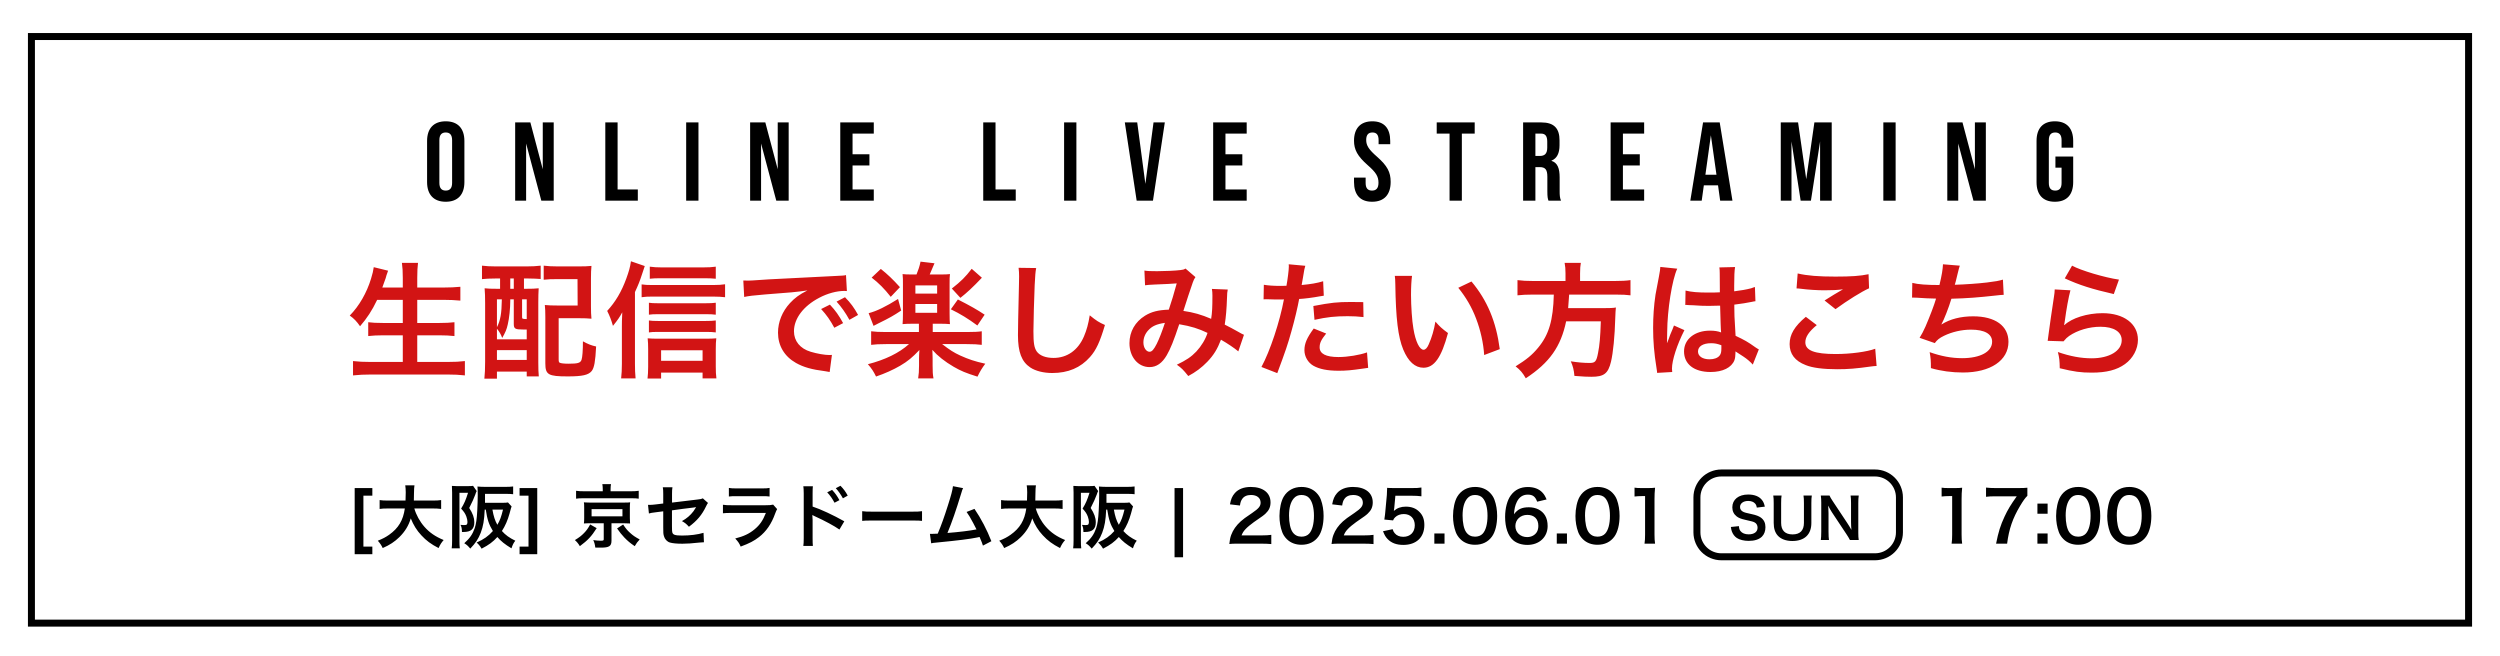 <svg width="358" height="94" viewBox="0 0 358 94" fill="none" xmlns="http://www.w3.org/2000/svg">
<rect x="4.5" y="5.231" width="349" height="84" stroke="black"/>
<path d="M63.83 28.891C62.102 28.891 61.158 27.867 61.158 26.075V20.187C61.158 18.395 62.102 17.371 63.83 17.371C65.558 17.371 66.502 18.395 66.502 20.187V26.075C66.502 27.867 65.558 28.891 63.83 28.891ZM63.83 27.291C64.39 27.291 64.742 26.987 64.742 26.187V20.075C64.742 19.275 64.39 18.971 63.83 18.971C63.27 18.971 62.918 19.275 62.918 20.075V26.187C62.918 26.987 63.27 27.291 63.83 27.291ZM73.772 28.731V17.531H75.948L77.724 24.235V17.531H79.292V28.731H77.516L75.34 20.555V28.731H73.772ZM86.68 28.731V17.531H88.44V27.131H91.336V28.731H86.68ZM98.26 28.731V17.531H100.02V28.731H98.26ZM107.418 28.731V17.531H109.594L111.37 24.235V17.531H112.938V28.731H111.162L108.986 20.555V28.731H107.418ZM120.326 28.731V17.531H125.126V19.131H122.086V22.091H124.502V23.691H122.086V27.131H125.126V28.731H120.326ZM140.799 28.731V17.531H142.559V27.131H145.455V28.731H140.799ZM152.379 28.731V17.531H154.139V28.731H152.379ZM162.769 28.731L161.073 17.531H162.849L164.017 26.331L165.185 17.531H166.801L165.105 28.731H162.769ZM173.726 28.731V17.531H178.526V19.131H175.486V22.091H177.902V23.691H175.486V27.131H178.526V28.731H173.726ZM196.487 28.891C194.759 28.891 193.895 27.867 193.895 26.075V25.435H195.559V26.203C195.559 27.003 195.911 27.291 196.471 27.291C197.031 27.291 197.399 27.003 197.399 26.171C197.399 25.243 197.015 24.667 195.863 23.659C194.391 22.363 193.895 21.435 193.895 20.155C193.895 18.395 194.807 17.371 196.519 17.371C198.231 17.371 199.079 18.395 199.079 20.187V20.651H197.415V20.075C197.415 19.275 197.095 18.971 196.535 18.971C195.975 18.971 195.639 19.275 195.639 20.043C195.639 20.859 196.039 21.435 197.191 22.443C198.663 23.739 199.143 24.651 199.143 26.043C199.143 27.867 198.215 28.891 196.487 28.891ZM207.577 28.731V19.131H205.737V17.531H211.177V19.131H209.337V28.731H207.577ZM218.109 28.731V17.531H220.717C222.541 17.531 223.325 18.379 223.325 20.107V20.795C223.325 21.947 222.957 22.683 222.173 23.003V23.035C223.053 23.307 223.341 24.139 223.341 25.403V27.371C223.341 27.915 223.357 28.315 223.533 28.731H221.741C221.645 28.443 221.581 28.267 221.581 27.355V25.307C221.581 24.267 221.277 23.931 220.477 23.931H219.869V28.731H218.109ZM219.869 22.331H220.509C221.165 22.331 221.565 22.043 221.565 21.147V20.283C221.565 19.483 221.293 19.131 220.669 19.131H219.869V22.331ZM230.642 28.731V17.531H235.442V19.131H232.402V22.091H234.818V23.691H232.402V27.131H235.442V28.731H230.642ZM246.326 28.731L246.022 26.539H243.99L243.686 28.731H242.054L243.878 17.531H246.262L248.086 28.731H246.326ZM244.214 25.019H245.798L244.998 19.371L244.214 25.019ZM255.005 28.731V17.531H257.485L258.653 25.659L259.821 17.531H262.301V28.731H260.637V20.251L259.325 28.731H257.853L256.541 20.251V28.731H255.005ZM269.694 28.731V17.531H271.454V28.731H269.694ZM278.853 28.731V17.531H281.029L282.805 24.235V17.531H284.373V28.731H282.597L280.421 20.555V28.731H278.853ZM294.257 28.891C292.529 28.891 291.633 27.867 291.633 26.075V20.187C291.633 18.395 292.529 17.371 294.257 17.371C295.985 17.371 296.881 18.395 296.881 20.187V21.147H295.217V20.075C295.217 19.275 294.865 18.971 294.305 18.971C293.745 18.971 293.393 19.275 293.393 20.075V26.203C293.393 27.003 293.745 27.291 294.305 27.291C294.865 27.291 295.217 27.003 295.217 26.203V24.011H294.337V22.411H296.881V26.075C296.881 27.867 295.985 28.891 294.257 28.891Z" fill="black"/>
<path d="M57.68 42.939H54.008C53.27 44.487 52.55 45.567 51.56 46.719C51.092 46.035 50.678 45.603 50.084 45.189C51.434 43.821 52.514 41.931 53.126 39.933C53.36 39.159 53.45 38.781 53.522 38.259L55.574 38.763C55.538 38.907 55.538 38.907 55.412 39.231C55.358 39.357 55.358 39.375 55.232 39.825C55.142 40.095 54.98 40.545 54.746 41.175H57.68V39.807C57.68 38.871 57.644 38.313 57.554 37.647H59.858C59.786 38.241 59.75 38.835 59.75 39.789V41.175H63.494C64.412 41.175 65.186 41.139 65.924 41.067V43.047C65.15 42.975 64.412 42.939 63.548 42.939H59.75V46.251H62.864C63.764 46.251 64.484 46.215 65.078 46.143V48.123C64.43 48.051 63.71 48.015 62.864 48.015H59.75V51.831H64.07C65.096 51.831 65.852 51.795 66.572 51.705V53.757C65.726 53.667 65.078 53.631 64.124 53.631H53.108C52.172 53.631 51.398 53.667 50.552 53.757V51.705C51.326 51.795 52.1 51.831 53.054 51.831H57.68V48.015H54.908C54.062 48.015 53.342 48.051 52.73 48.123V46.143C53.306 46.215 53.9 46.251 54.89 46.251H57.68V42.939ZM71.612 39.879H70.982C70.208 39.879 69.524 39.915 69.02 39.969V38.043C69.596 38.115 70.244 38.151 71 38.151H75.41C76.184 38.151 76.832 38.115 77.426 38.043V39.951C76.94 39.915 76.238 39.879 75.59 39.879H75.032V41.355H75.284C76.22 41.355 76.616 41.337 77.138 41.283C77.102 41.841 77.084 42.507 77.084 43.263V51.903C77.084 52.767 77.102 53.361 77.156 53.901H75.428V53.217H71.162V54.225H69.362C69.434 53.523 69.47 52.839 69.47 51.777V43.443C69.47 42.525 69.452 41.913 69.398 41.283C69.902 41.337 70.316 41.355 71.234 41.355H71.612V39.879ZM73.07 39.879V41.355H73.574V39.879H73.07ZM71.162 47.061V48.591H75.428V47.187C75.266 47.187 75.104 47.187 74.924 47.187C73.754 47.187 73.574 47.079 73.574 46.377V42.867H73.07V43.083C73.07 44.145 72.926 45.585 72.71 46.467C72.548 47.187 72.386 47.565 71.918 48.393C71.72 47.853 71.522 47.529 71.162 47.061ZM71.162 42.867V46.863C71.666 45.837 71.828 44.937 71.864 42.867H71.162ZM74.762 42.867V45.369C74.762 45.657 74.78 45.675 75.428 45.693V42.867H74.762ZM71.162 50.139V51.543H75.428V50.139H71.162ZM84.626 39.897V43.875C84.626 44.613 84.644 45.117 84.698 45.639C84.122 45.585 83.708 45.567 82.898 45.567H80V51.453C80 51.777 80.036 51.867 80.144 51.939C80.306 52.029 80.792 52.083 81.422 52.083C82.754 52.083 83.114 51.975 83.276 51.525C83.402 51.147 83.474 50.193 83.474 48.879C84.23 49.293 84.698 49.473 85.364 49.617C85.256 51.777 85.094 52.659 84.734 53.127C84.266 53.703 83.402 53.901 81.314 53.901C78.506 53.901 78.092 53.667 78.092 52.029V45.441C78.092 44.577 78.074 44.253 78.02 43.677C78.56 43.731 79.046 43.749 79.82 43.749H82.718L82.7 39.969H79.856C78.938 39.969 78.416 39.987 77.858 40.059V38.043C78.434 38.115 79.046 38.151 79.874 38.151H82.844C83.654 38.151 84.176 38.133 84.698 38.079C84.644 38.709 84.626 39.033 84.626 39.897ZM90.926 41.823V52.101C90.926 52.875 90.944 53.469 91.016 54.189H88.946C89.018 53.487 89.054 52.965 89.054 52.083V46.719C89.054 46.089 89.054 46.035 89.108 44.721C88.712 45.441 88.514 45.747 87.776 46.665C87.524 45.801 87.326 45.279 86.948 44.523C88.136 43.227 88.982 41.805 89.684 39.897C90.062 38.853 90.242 38.223 90.35 37.413L92.33 38.097C92.276 38.277 92.15 38.637 91.97 39.177C91.61 40.293 91.394 40.815 90.926 41.823ZM102.5 38.187V39.915C102.014 39.861 101.492 39.843 100.736 39.843H94.67C93.95 39.843 93.482 39.861 93.05 39.915V38.187C93.572 38.259 94.076 38.295 94.832 38.295H100.592C101.456 38.295 102.014 38.259 102.5 38.187ZM102.5 43.353V45.063C102.104 45.009 101.69 44.991 101.096 44.991H94.202C93.59 44.991 93.338 45.009 92.924 45.063V43.353C93.302 43.407 93.572 43.425 94.202 43.425H101.078C101.672 43.425 102.068 43.407 102.5 43.353ZM102.5 45.891V47.601C102.05 47.547 101.708 47.529 101.114 47.529H94.202C93.572 47.529 93.284 47.547 92.924 47.601V45.891C93.302 45.945 93.59 45.963 94.202 45.963H101.096C101.69 45.963 102.086 45.945 102.5 45.891ZM94.67 53.361V54.207H92.726C92.78 53.739 92.816 53.199 92.816 52.533V49.995C92.816 49.419 92.798 48.879 92.744 48.447C93.122 48.483 93.608 48.501 94.22 48.501H101.042C101.744 48.501 102.176 48.483 102.572 48.447C102.518 48.897 102.5 49.329 102.5 49.977V52.497C102.5 53.181 102.518 53.649 102.59 54.189H100.61V53.361H94.67ZM94.67 51.669H100.61V50.157H94.67V51.669ZM91.88 42.561V40.725C92.33 40.797 92.744 40.815 93.374 40.815H102.14C102.86 40.815 103.364 40.779 103.832 40.707V42.561C103.346 42.507 102.824 42.471 102.14 42.471H93.374C92.816 42.471 92.33 42.489 91.88 42.561ZM106.568 42.525L106.442 40.167C106.838 40.185 107.036 40.185 107.126 40.185C107.45 40.185 107.45 40.185 110.096 40.005C111.41 39.933 114.488 39.771 119.294 39.537C120.77 39.465 120.86 39.465 121.148 39.393L121.274 41.679C121.076 41.661 121.076 41.661 120.896 41.661C119.816 41.661 118.484 42.021 117.332 42.633C115.046 43.821 113.696 45.621 113.696 47.439C113.696 48.843 114.578 49.923 116.09 50.373C116.972 50.643 118.124 50.841 118.772 50.841C118.79 50.841 118.952 50.841 119.132 50.823L118.808 53.271C118.574 53.217 118.538 53.217 118.196 53.163C116.216 52.911 115.082 52.587 113.984 51.975C112.328 51.039 111.41 49.509 111.41 47.637C111.41 46.107 112.022 44.595 113.12 43.407C113.804 42.669 114.452 42.183 115.622 41.589C114.164 41.805 113.048 41.913 109.556 42.165C107.954 42.291 107.126 42.399 106.568 42.525ZM117.584 44.253L118.844 43.623C119.636 44.469 120.122 45.153 120.734 46.269L119.474 46.935C118.88 45.837 118.376 45.117 117.584 44.253ZM122.876 45.099L121.634 45.801C121.094 44.811 120.5 43.965 119.798 43.191L121.004 42.561C121.814 43.389 122.318 44.073 122.876 45.099ZM131.588 46.359H130.634C130.094 46.359 129.626 46.377 129.248 46.413C129.284 45.999 129.302 45.567 129.302 44.919V40.707C129.302 39.951 129.302 39.843 129.248 39.249C129.698 39.303 129.896 39.303 130.67 39.303H131.246C131.516 38.637 131.678 38.151 131.822 37.467L133.82 37.701C133.478 38.529 133.244 39.069 133.136 39.303H134.648C135.386 39.303 135.566 39.303 136.034 39.249C135.98 39.681 135.98 39.879 135.98 40.707V44.919C135.98 45.693 135.998 46.071 136.034 46.413C135.638 46.377 135.206 46.359 134.684 46.359H133.568V47.547H138.428C139.49 47.547 140.12 47.511 140.588 47.439V49.383C140.048 49.311 139.4 49.275 138.41 49.275H134.918C135.98 50.103 136.61 50.499 137.51 50.913C138.716 51.453 139.544 51.741 141.092 52.083C140.624 52.713 140.336 53.181 139.976 53.937C138.266 53.397 137.618 53.127 136.556 52.515C135.296 51.777 134.288 50.985 133.514 50.103C133.514 50.319 133.514 50.319 133.532 50.589C133.532 50.643 133.55 51.237 133.55 51.291V52.335C133.55 53.235 133.568 53.595 133.676 54.189H131.48C131.57 53.613 131.606 53.127 131.606 52.335V51.309C131.606 50.967 131.624 50.625 131.66 50.121C130.652 51.183 129.986 51.741 128.906 52.371C127.916 52.947 126.728 53.487 125.45 53.919C125.09 53.181 124.82 52.767 124.28 52.155C126.746 51.525 128.78 50.535 130.166 49.275H126.89C125.954 49.275 125.252 49.311 124.748 49.383V47.439C125.252 47.511 125.936 47.547 126.89 47.547H131.588V46.359ZM131.084 40.869V42.039H134.198V40.869H131.084ZM131.084 43.533V44.793H134.198V43.533H131.084ZM124.82 39.753L126.134 38.511C127.124 39.303 127.844 39.987 128.87 41.121L127.556 42.507C126.638 41.337 125.828 40.527 124.82 39.753ZM128.6 42.813L129.05 44.469C128.006 45.171 127.34 45.549 125.828 46.287C125.486 46.449 125.468 46.467 125.09 46.665L124.388 44.847C125.54 44.559 126.908 43.875 128.6 42.813ZM139.148 38.493L140.606 39.771C139.292 41.157 138.446 41.931 137.528 42.651L136.304 41.319C137.654 40.257 138.23 39.681 139.148 38.493ZM136.16 44.289L137.168 42.885C138.968 43.803 139.922 44.343 141.002 45.063L139.958 46.611C138.644 45.639 137.528 44.955 136.16 44.289ZM145.862 38.349L148.382 38.385C148.274 38.907 148.238 39.429 148.166 40.815C148.094 42.489 147.986 46.143 147.986 47.421C147.986 49.131 148.094 49.779 148.454 50.319C148.868 50.913 149.732 51.255 150.866 51.255C152.81 51.255 154.376 50.157 155.222 48.177C155.618 47.241 155.852 46.395 156.05 45.153C157.022 45.945 157.346 46.143 158.228 46.539C157.508 48.969 156.968 50.139 156.086 51.129C154.736 52.659 152.954 53.415 150.686 53.415C149.444 53.415 148.292 53.127 147.536 52.623C146.294 51.795 145.772 50.409 145.772 47.997C145.772 47.061 145.808 45.261 145.916 40.743C145.934 40.203 145.934 39.825 145.934 39.573C145.934 39.069 145.916 38.817 145.862 38.349ZM163.97 40.851L163.88 38.745C164.294 38.817 164.744 38.835 165.698 38.835C166.778 38.835 168.38 38.763 169.046 38.673C169.406 38.637 169.532 38.601 169.766 38.457L171.188 39.681C171.026 39.897 170.936 40.095 170.81 40.437C170.72 40.653 169.622 43.965 169.46 44.523C170.864 44.721 172.07 45.063 173.438 45.657C173.582 44.739 173.618 44.001 173.618 42.327C173.618 41.931 173.6 41.733 173.546 41.373L175.814 41.463C175.742 41.841 175.724 41.985 175.706 42.669C175.652 44.253 175.562 45.333 175.382 46.485C175.958 46.773 176.75 47.187 177.308 47.511C177.794 47.799 177.866 47.817 178.136 47.943L177.326 50.319C176.804 49.869 175.76 49.167 174.842 48.645C174.338 49.977 173.798 50.859 172.88 51.813C172.088 52.641 171.188 53.307 170.162 53.847C169.406 52.911 169.226 52.731 168.524 52.227C169.874 51.579 170.576 51.111 171.314 50.337C172.034 49.563 172.628 48.591 172.916 47.673C171.638 47.061 170.576 46.719 168.866 46.431C168.074 48.807 167.606 49.959 167.084 50.859C166.418 52.011 165.608 52.569 164.618 52.569C162.962 52.569 161.738 51.111 161.738 49.149C161.738 47.493 162.548 46.089 163.97 45.207C164.906 44.631 165.86 44.397 167.372 44.343C167.84 42.921 168.056 42.237 168.506 40.581C167.588 40.653 167.156 40.671 165.392 40.743C164.654 40.779 164.33 40.797 163.97 40.851ZM166.814 46.233C165.608 46.413 164.978 46.701 164.42 47.313C163.97 47.799 163.736 48.411 163.736 49.041C163.736 49.779 164.132 50.373 164.618 50.373C164.96 50.373 165.23 50.049 165.644 49.239C166.004 48.519 166.436 47.403 166.814 46.233ZM180.944 42.867L180.98 40.779C181.628 40.887 182.348 40.941 183.392 40.941C183.608 40.941 183.806 40.941 184.22 40.923C184.382 40.059 184.562 38.673 184.562 38.169C184.562 38.097 184.562 37.989 184.544 37.845L186.92 38.061C186.794 38.475 186.794 38.475 186.578 39.789C186.488 40.293 186.47 40.401 186.398 40.815C187.73 40.689 188.576 40.545 189.476 40.275L189.566 42.345C189.422 42.363 189.422 42.363 188.99 42.435C188.072 42.615 186.632 42.795 186.038 42.813C185.84 43.929 185.39 45.837 184.922 47.475C184.4 49.347 184.094 50.247 182.906 53.433L180.638 52.551C181.88 50.265 183.266 46.071 183.86 42.867C183.734 42.885 183.662 42.885 183.626 42.885H182.582C182.492 42.885 182.312 42.885 182.006 42.867C181.682 42.849 181.43 42.849 181.286 42.849C181.196 42.849 181.106 42.849 180.944 42.867ZM195.218 43.263L195.254 45.405C194.39 45.315 193.886 45.279 192.986 45.279C191.204 45.279 190.016 45.405 188.234 45.801L188.072 43.821C190.628 43.335 191.492 43.245 193.436 43.245C193.922 43.245 194.084 43.245 195.218 43.263ZM188.126 47.043L189.908 47.763C189.188 48.663 188.972 49.113 188.972 49.743C188.972 50.661 189.872 51.129 191.672 51.129C192.986 51.129 194.714 50.841 195.758 50.463L195.92 52.677C195.596 52.713 195.452 52.731 195.038 52.803C193.544 53.019 192.752 53.091 191.69 53.091C190.088 53.091 188.936 52.857 188.072 52.371C187.298 51.921 186.794 51.057 186.794 50.157C186.794 49.203 187.136 48.393 188.126 47.043ZM199.736 39.501H202.202C202.112 40.167 202.058 41.049 202.058 42.237C202.058 43.803 202.202 45.963 202.4 47.061C202.706 48.933 203.282 50.085 203.858 50.085C204.128 50.085 204.38 49.815 204.596 49.311C205.028 48.339 205.352 47.259 205.55 46.053C206.18 46.773 206.468 47.043 207.35 47.691C206.414 51.201 205.37 52.659 203.84 52.659C202.634 52.659 201.662 51.777 200.942 50.049C200.204 48.249 199.88 45.639 199.808 40.653C199.79 40.023 199.79 39.897 199.736 39.501ZM208.826 41.211L210.716 40.311C212.984 43.029 214.244 46.035 214.766 49.995L212.534 50.841C212.426 49.149 212.012 47.277 211.382 45.639C210.77 44.001 209.906 42.543 208.826 41.211ZM224.18 40.239V39.141C224.18 38.547 224.144 38.079 224.054 37.647H226.376C226.304 38.025 226.268 38.493 226.268 39.141V40.239H231.218C232.226 40.239 232.874 40.203 233.486 40.113V42.291C232.928 42.219 232.37 42.183 231.29 42.183H224.702C224.612 43.533 224.612 43.587 224.558 44.127H229.544C230.48 44.127 230.984 44.109 231.398 44.037C231.398 44.127 231.398 44.181 231.38 44.217C231.344 44.487 231.344 44.703 231.308 45.477C231.236 48.177 231.002 50.499 230.696 51.795C230.282 53.505 229.688 53.955 227.888 53.955C227.258 53.955 226.844 53.937 225.458 53.829C225.386 53.001 225.242 52.407 224.936 51.741C225.98 51.903 226.808 51.975 227.636 51.975C228.428 51.975 228.608 51.777 228.842 50.535C229.058 49.455 229.166 48.321 229.238 46.017H224.27C223.514 49.635 221.894 51.939 218.492 54.171C218.042 53.379 217.7 52.983 217.034 52.461C218.618 51.471 219.392 50.841 220.256 49.797C221.804 47.943 222.416 45.855 222.506 42.183H219.554C218.654 42.183 217.916 42.219 217.304 42.291V40.113C217.952 40.203 218.636 40.239 219.554 40.239H224.18ZM241.334 43.677L241.37 41.607C242.216 41.823 243.152 41.895 244.628 41.895C245.258 41.895 245.654 41.895 246.284 41.859C246.284 40.797 246.266 39.897 246.266 39.159C246.266 38.763 246.248 38.493 246.212 38.295L248.462 38.241C248.372 38.745 248.336 39.609 248.336 40.887C248.336 41.085 248.336 41.355 248.336 41.715C249.272 41.607 250.064 41.463 250.766 41.283C250.874 41.247 250.874 41.247 251.162 41.139L251.306 41.103L251.378 43.137C251.198 43.155 251.18 43.155 250.856 43.227C250.244 43.353 249.308 43.515 248.354 43.623C248.354 43.785 248.354 43.785 248.354 44.019C248.354 45.027 248.354 45.063 248.534 48.087C249.83 48.699 250.28 48.951 251.36 49.725C251.594 49.887 251.684 49.941 251.864 50.031L251 52.209C250.694 51.849 250.154 51.381 249.65 51.057C249.038 50.661 248.624 50.391 248.516 50.319C248.516 50.427 248.516 50.463 248.516 50.571C248.516 50.967 248.462 51.327 248.372 51.579C247.958 52.641 246.698 53.271 244.952 53.271C242.594 53.271 241.154 52.155 241.154 50.319C241.154 48.573 242.684 47.349 244.862 47.349C245.528 47.349 245.978 47.421 246.464 47.601C246.41 47.151 246.392 46.269 246.32 43.767C245.6 43.785 245.168 43.803 244.7 43.803C244.034 43.803 243.314 43.785 242.468 43.713C242.216 43.713 242.018 43.695 241.928 43.695C241.766 43.677 241.658 43.677 241.622 43.677C241.532 43.659 241.478 43.659 241.442 43.659C241.424 43.659 241.388 43.659 241.334 43.677ZM246.5 49.437C245.906 49.221 245.564 49.149 245.024 49.149C243.872 49.149 243.152 49.599 243.152 50.337C243.152 51.003 243.8 51.453 244.808 51.453C245.474 51.453 245.996 51.255 246.266 50.895C246.428 50.679 246.5 50.409 246.5 49.923C246.5 49.725 246.5 49.437 246.5 49.437ZM239.462 53.271L237.302 53.397C237.284 53.217 237.284 53.109 237.212 52.695C236.87 50.589 236.726 48.861 236.726 46.971C236.726 45.351 236.834 43.767 237.068 42.201C237.158 41.661 237.158 41.661 237.554 39.627C237.68 38.997 237.752 38.475 237.752 38.295C237.752 38.277 237.752 38.259 237.752 38.223L240.182 38.475C239.444 40.041 238.76 44.379 238.742 47.511C238.724 48.159 238.724 48.159 238.724 48.447C238.724 48.573 238.724 48.573 238.724 48.735C238.724 48.879 238.724 48.915 238.706 49.113H238.724C238.814 48.915 238.814 48.915 238.94 48.591C238.976 48.465 239.066 48.267 239.156 47.979C239.318 47.601 239.318 47.601 239.498 47.169C239.534 47.115 239.552 47.061 239.714 46.611L241.208 47.277C240.146 49.365 239.426 51.597 239.426 52.785C239.426 52.911 239.426 52.929 239.462 53.271ZM257.264 41.301L257.426 39.159C258.812 39.483 260.414 39.609 262.826 39.609C265.112 39.609 266.39 39.519 267.578 39.267L267.65 41.283C266.57 41.769 264.626 42.975 262.844 44.271L261.278 43.029C262.214 42.435 263.096 41.895 263.924 41.427C263.132 41.535 262.358 41.571 261.224 41.571C260.306 41.571 258.812 41.481 257.93 41.355C257.57 41.319 257.516 41.301 257.264 41.301ZM258.596 45.369L260.162 46.557C259.028 47.493 258.524 48.249 258.524 49.023C258.524 50.193 259.838 50.697 262.88 50.697C265.022 50.697 267.38 50.373 268.532 49.941L268.73 52.407C268.424 52.425 268.316 52.425 267.938 52.479C265.778 52.785 264.626 52.875 263.078 52.875C261.116 52.875 259.532 52.677 258.578 52.281C257.03 51.687 256.274 50.679 256.274 49.275C256.274 47.907 256.976 46.719 258.596 45.369ZM273.806 42.615L273.842 40.509C274.67 40.725 275.876 40.815 277.73 40.815C278.072 39.375 278.198 38.619 278.234 37.845L280.646 38.043C280.538 38.367 280.538 38.367 280.358 39.087C280.034 40.437 280.034 40.437 279.926 40.779C281.294 40.743 283.328 40.599 284.516 40.455C285.848 40.293 286.19 40.221 286.82 40.041L286.928 42.219C286.514 42.237 286.352 42.255 285.884 42.309C283.274 42.597 281.69 42.723 279.44 42.777C279.062 44.055 278.378 45.783 278.018 46.431V46.467C279.224 45.693 280.79 45.297 282.554 45.297C285.722 45.297 287.612 46.665 287.612 48.951C287.612 51.615 285.038 53.343 281.096 53.343C279.494 53.343 277.91 53.127 276.506 52.713C276.506 51.687 276.488 51.327 276.326 50.427C277.946 51.003 279.458 51.291 280.97 51.291C283.58 51.291 285.272 50.373 285.272 48.933C285.272 47.817 284.192 47.205 282.248 47.205C280.916 47.205 279.53 47.529 278.378 48.087C277.712 48.411 277.388 48.681 277.064 49.131L274.886 48.375C275.156 47.943 275.462 47.385 275.732 46.755C276.326 45.387 276.992 43.641 277.244 42.759C276.29 42.741 275.48 42.705 274.526 42.633C274.274 42.615 274.094 42.615 273.95 42.615C273.932 42.615 273.878 42.615 273.806 42.615ZM295.676 39.861L296.72 38.043C297.962 38.727 301.4 39.753 303.434 40.041L302.696 42.111C299.618 41.409 297.728 40.815 295.676 39.861ZM294.236 41.445L296.486 41.571C296.216 42.561 295.91 44.235 295.676 45.999C295.64 46.251 295.64 46.251 295.586 46.521L295.622 46.557C296.666 45.549 298.898 44.847 301.076 44.847C304.136 44.847 306.152 46.359 306.152 48.663C306.152 49.977 305.45 51.309 304.298 52.137C303.128 52.983 301.634 53.361 299.546 53.361C297.998 53.361 297.008 53.235 294.956 52.731C294.938 51.615 294.902 51.255 294.686 50.409C296.45 51.021 297.998 51.309 299.528 51.309C302.066 51.309 303.83 50.247 303.83 48.717C303.83 47.511 302.696 46.791 300.788 46.791C299.186 46.791 297.512 47.277 296.306 48.105C295.982 48.339 295.874 48.447 295.496 48.879L293.228 48.807C293.282 48.483 293.282 48.411 293.372 47.727C293.516 46.611 293.804 44.613 294.128 42.489C294.2 42.057 294.218 41.841 294.236 41.445Z" fill="#D21414"/>
<path d="M53.32 78.271V79.361H50.79V69.891H53.32V70.981H52.04V78.271H53.32ZM61.922 72.811H59.333C59.583 73.711 60.112 74.681 60.773 75.431C61.513 76.271 62.343 76.841 63.532 77.331C63.193 77.731 63.053 77.941 62.803 78.481C61.733 77.931 61.042 77.421 60.333 76.651C59.682 75.961 59.193 75.161 58.822 74.231C58.523 75.261 57.992 76.121 57.193 76.911C56.513 77.581 55.792 78.051 54.803 78.481C54.633 78.101 54.422 77.791 54.102 77.431C54.822 77.141 55.222 76.931 55.722 76.581C57.062 75.631 57.733 74.511 57.972 72.811H55.612C54.983 72.811 54.693 72.831 54.362 72.881V71.611C54.672 71.661 55.032 71.681 55.623 71.681H58.072C58.093 71.181 58.102 71.021 58.102 70.501C58.102 70.081 58.072 69.781 58.032 69.501H59.352C59.303 69.851 59.292 70.001 59.282 70.671C59.282 71.081 59.273 71.311 59.263 71.681H61.913C62.483 71.681 62.833 71.661 63.172 71.611V72.881C62.773 72.831 62.472 72.811 61.922 72.811ZM72.743 71.951L73.263 72.521C73.183 72.721 73.183 72.741 72.963 73.551C72.703 74.491 72.343 75.321 71.873 76.041C72.403 76.631 72.922 77.001 73.793 77.431C73.543 77.751 73.412 78.001 73.243 78.521C72.282 77.941 71.752 77.511 71.222 76.901C70.573 77.611 70.022 78.021 68.963 78.571C68.752 78.201 68.522 77.921 68.252 77.691C69.282 77.231 69.942 76.771 70.582 76.041C70.013 75.111 69.782 74.421 69.562 72.971H69.412C69.343 74.521 69.192 75.361 68.843 76.291C68.502 77.171 68.112 77.751 67.343 78.561C66.993 78.151 66.853 78.021 66.483 77.791C67.282 77.081 67.672 76.511 67.983 75.621C68.172 75.051 68.282 74.341 68.343 73.121C68.382 72.371 68.412 71.491 68.412 70.891C68.412 70.361 68.403 69.981 68.373 69.671C68.722 69.701 69.112 69.721 69.552 69.721H72.362C72.843 69.721 73.172 69.701 73.483 69.661V70.771C73.142 70.731 72.882 70.721 72.392 70.721H69.453V71.531C69.453 71.671 69.453 71.751 69.453 72.001H71.933C72.332 72.001 72.562 71.991 72.743 71.951ZM72.032 72.971H70.513C70.683 73.941 70.882 74.561 71.222 75.151C71.603 74.491 71.772 74.031 72.032 72.971ZM64.743 77.371V70.541C64.743 70.181 64.733 69.851 64.713 69.581C64.903 69.601 65.082 69.611 65.362 69.611H67.073C67.403 69.611 67.562 69.601 67.743 69.571L68.263 70.321C68.213 70.411 68.213 70.411 68.162 70.531C68.162 70.531 68.153 70.571 68.132 70.611C68.123 70.631 68.103 70.711 68.062 70.821C67.853 71.391 67.632 71.871 67.192 72.741C67.703 73.531 67.922 74.141 67.922 74.781C67.922 75.761 67.453 76.181 66.353 76.181C66.312 76.181 66.243 76.181 66.153 76.181C66.142 75.671 66.093 75.441 65.942 75.161C66.293 75.191 66.353 75.191 66.433 75.191C66.623 75.191 66.752 75.171 66.802 75.141C66.892 75.081 66.942 74.941 66.942 74.761C66.942 74.531 66.882 74.251 66.782 73.971C66.623 73.551 66.463 73.301 66.032 72.831C66.483 72.101 66.692 71.611 67.022 70.571H65.793V77.491C65.793 77.891 65.802 78.191 65.843 78.521H64.683C64.722 78.241 64.743 77.881 64.743 77.371ZM74.403 78.271H75.683V70.981H74.403V69.891H76.933V79.361H74.403V78.271ZM86.315 70.351V70.061C86.315 69.791 86.295 69.561 86.255 69.331H87.495C87.455 69.531 87.435 69.751 87.435 70.051V70.351H90.295C90.815 70.351 91.155 70.331 91.465 70.281V71.411C91.185 71.361 90.915 71.351 90.365 71.351H83.575C83.035 71.351 82.785 71.361 82.495 71.411V70.281C82.785 70.331 83.155 70.351 83.695 70.351H86.315ZM86.455 74.931H84.515C84.075 74.931 83.885 74.941 83.615 74.961C83.645 74.711 83.655 74.521 83.655 74.171V72.741C83.655 72.401 83.645 72.221 83.645 72.201C83.645 72.191 83.635 72.141 83.625 72.061C83.625 72.031 83.625 71.991 83.615 71.931C83.695 71.941 83.695 71.941 83.855 71.951C83.945 71.961 84.265 71.971 84.515 71.971H89.325C90.015 71.961 90.015 71.961 90.235 71.931C90.205 72.171 90.195 72.381 90.195 72.741V74.171C90.195 74.521 90.205 74.691 90.225 74.961C89.995 74.941 89.705 74.931 89.315 74.931H87.565V77.431C87.565 78.201 87.235 78.421 86.055 78.421C85.895 78.421 85.795 78.421 85.245 78.411C85.195 77.971 85.125 77.711 84.955 77.341C85.375 77.401 85.695 77.431 86.045 77.431C86.385 77.431 86.455 77.391 86.455 77.221V74.931ZM84.715 72.911V73.941H89.135V72.911H84.715ZM84.515 75.101L85.445 75.631C84.685 76.831 84.185 77.351 83.035 78.211C82.805 77.831 82.645 77.631 82.325 77.341C82.975 76.941 83.255 76.721 83.635 76.331C84.005 75.951 84.195 75.681 84.515 75.101ZM88.365 75.671L89.235 75.111C89.615 75.691 89.825 75.941 90.225 76.301C90.635 76.681 90.945 76.891 91.605 77.251C91.295 77.571 91.115 77.821 90.895 78.211C90.205 77.741 89.915 77.491 89.405 76.971C88.995 76.531 88.785 76.271 88.365 75.671ZM100.645 71.361L101.385 72.021C101.265 72.191 101.245 72.221 101.105 72.511C100.525 73.731 99.815 74.571 98.655 75.431C98.265 75.001 98.115 74.891 97.655 74.621C98.345 74.241 98.865 73.791 99.305 73.211C99.445 73.011 99.505 72.921 99.685 72.621C99.525 72.651 99.455 72.661 99.305 72.681C98.295 72.801 97.265 72.931 96.225 73.081V75.331C96.235 76.021 96.235 76.021 96.265 76.191C96.335 76.581 96.655 76.691 97.675 76.691C98.825 76.691 99.915 76.551 100.745 76.301L100.805 77.651C100.535 77.661 100.455 77.661 100.195 77.691C99.115 77.811 98.375 77.861 97.715 77.861C96.905 77.861 96.315 77.801 95.935 77.691C95.525 77.571 95.185 77.201 95.075 76.771C94.985 76.461 94.975 76.311 94.975 75.511V73.221L94.035 73.341C93.255 73.441 93.255 73.441 92.925 73.531L92.795 72.291C92.905 72.301 92.985 72.301 93.035 72.301C93.215 72.301 93.645 72.271 93.915 72.231L94.975 72.101V70.731C94.975 70.231 94.965 70.121 94.915 69.781H96.295C96.245 70.071 96.235 70.281 96.235 70.711V71.971L99.875 71.531C100.405 71.471 100.415 71.461 100.645 71.361ZM104.375 71.101V69.871C104.705 69.931 104.915 69.941 105.545 69.941H109.035C109.665 69.941 109.875 69.931 110.205 69.871V71.101C109.895 71.061 109.705 71.051 109.055 71.051H105.525C104.875 71.051 104.685 71.061 104.375 71.101ZM110.715 72.261L111.285 72.901C111.185 73.081 111.125 73.221 111.005 73.531C110.485 75.001 109.725 76.111 108.685 76.911C107.975 77.461 107.325 77.801 106.065 78.271C105.845 77.771 105.725 77.601 105.285 77.111C106.505 76.801 107.295 76.431 108.065 75.791C108.805 75.171 109.235 74.561 109.675 73.451H104.805C104.135 73.451 103.885 73.461 103.525 73.501V72.281C103.905 72.341 104.125 72.351 104.825 72.351H109.585C110.205 72.351 110.405 72.331 110.715 72.261ZM116.405 78.181H115.035C115.075 77.901 115.095 77.631 115.095 77.061V70.651C115.085 70.071 115.075 69.871 115.035 69.631H116.405C116.375 69.901 116.365 70.091 116.365 70.681V72.541C117.525 72.921 119.325 73.761 120.905 74.651L120.205 75.831C119.505 75.331 118.085 74.561 116.665 73.921C116.435 73.811 116.405 73.801 116.325 73.751C116.355 74.031 116.365 74.201 116.365 74.431V77.071C116.365 77.611 116.375 77.891 116.405 78.181ZM118.455 70.501L119.155 70.151C119.595 70.621 119.865 71.001 120.205 71.621L119.505 71.991C119.175 71.381 118.895 70.981 118.455 70.501ZM121.395 70.971L120.705 71.361C120.405 70.811 120.075 70.341 119.685 69.911L120.355 69.561C120.805 70.021 121.085 70.401 121.395 70.971ZM123.465 74.591V73.201C123.905 73.261 124.095 73.271 125.085 73.271H130.415C131.405 73.271 131.595 73.261 132.035 73.201V74.591C131.635 74.541 131.525 74.541 130.405 74.541H125.095C123.975 74.541 123.865 74.541 123.465 74.591ZM136.465 69.621L137.915 69.901C137.805 70.121 137.795 70.141 137.655 70.621C136.895 73.121 136.315 74.781 135.675 76.321C137.245 76.201 138.975 75.991 139.835 75.811C139.725 75.571 139.605 75.351 139.365 74.901C138.925 74.071 138.745 73.781 138.415 73.311L139.545 72.871C140.475 74.231 141.355 75.911 141.965 77.501L140.755 78.131C140.625 77.721 140.625 77.721 140.275 76.891C140.145 76.921 140.145 76.921 139.915 76.971C138.905 77.181 137.245 77.391 134.255 77.681C133.695 77.731 133.545 77.751 133.345 77.801L133.165 76.451C133.305 76.451 133.305 76.451 133.425 76.451C133.625 76.451 133.865 76.441 134.285 76.421C134.815 75.161 135.215 74.031 135.735 72.391C136.205 70.921 136.395 70.211 136.465 69.621ZM150.915 72.811H148.325C148.575 73.711 149.105 74.681 149.765 75.431C150.505 76.271 151.335 76.841 152.525 77.331C152.185 77.731 152.045 77.941 151.795 78.481C150.725 77.931 150.035 77.421 149.325 76.651C148.675 75.961 148.185 75.161 147.815 74.231C147.515 75.261 146.985 76.121 146.185 76.911C145.505 77.581 144.785 78.051 143.795 78.481C143.625 78.101 143.415 77.791 143.095 77.431C143.815 77.141 144.215 76.931 144.715 76.581C146.055 75.631 146.725 74.511 146.965 72.811H144.605C143.975 72.811 143.685 72.831 143.355 72.881V71.611C143.665 71.661 144.025 71.681 144.615 71.681H147.065C147.085 71.181 147.095 71.021 147.095 70.501C147.095 70.081 147.065 69.781 147.025 69.501H148.345C148.295 69.851 148.285 70.001 148.275 70.671C148.275 71.081 148.265 71.311 148.255 71.681H150.905C151.475 71.681 151.825 71.661 152.165 71.611V72.881C151.765 72.831 151.465 72.811 150.915 72.811ZM161.735 71.951L162.255 72.521C162.175 72.721 162.175 72.741 161.955 73.551C161.695 74.491 161.335 75.321 160.865 76.041C161.395 76.631 161.915 77.001 162.785 77.431C162.535 77.751 162.405 78.001 162.235 78.521C161.275 77.941 160.745 77.511 160.215 76.901C159.565 77.611 159.015 78.021 157.955 78.571C157.745 78.201 157.515 77.921 157.245 77.691C158.275 77.231 158.935 76.771 159.575 76.041C159.005 75.111 158.775 74.421 158.555 72.971H158.405C158.335 74.521 158.185 75.361 157.835 76.291C157.495 77.171 157.105 77.751 156.335 78.561C155.985 78.151 155.845 78.021 155.475 77.791C156.275 77.081 156.665 76.511 156.975 75.621C157.165 75.051 157.275 74.341 157.335 73.121C157.375 72.371 157.405 71.491 157.405 70.891C157.405 70.361 157.395 69.981 157.365 69.671C157.715 69.701 158.105 69.721 158.545 69.721H161.355C161.835 69.721 162.165 69.701 162.475 69.661V70.771C162.135 70.731 161.875 70.721 161.385 70.721H158.445V71.531C158.445 71.671 158.445 71.751 158.445 72.001H160.925C161.325 72.001 161.555 71.991 161.735 71.951ZM161.025 72.971H159.505C159.675 73.941 159.875 74.561 160.215 75.151C160.595 74.491 160.765 74.031 161.025 72.971ZM153.735 77.371V70.541C153.735 70.181 153.725 69.851 153.705 69.581C153.895 69.601 154.075 69.611 154.355 69.611H156.065C156.395 69.611 156.555 69.601 156.735 69.571L157.255 70.321C157.205 70.411 157.205 70.411 157.155 70.531C157.155 70.531 157.145 70.571 157.125 70.611C157.115 70.631 157.095 70.711 157.055 70.821C156.845 71.391 156.625 71.871 156.185 72.741C156.695 73.531 156.915 74.141 156.915 74.781C156.915 75.761 156.445 76.181 155.345 76.181C155.305 76.181 155.235 76.181 155.145 76.181C155.135 75.671 155.085 75.441 154.935 75.161C155.285 75.191 155.345 75.191 155.425 75.191C155.615 75.191 155.745 75.171 155.795 75.141C155.885 75.081 155.935 74.941 155.935 74.761C155.935 74.531 155.875 74.251 155.775 73.971C155.615 73.551 155.455 73.301 155.025 72.831C155.475 72.101 155.685 71.611 156.015 70.571H154.785V77.491C154.785 77.891 154.795 78.191 154.835 78.521H153.675C153.715 78.241 153.735 77.881 153.735 77.371ZM168.195 69.891H169.415V79.801H168.195V69.891Z" fill="black"/>
<path d="M180.54 77.851H177.33C176.55 77.851 176.39 77.861 176.04 77.901C176.1 77.331 176.17 76.981 176.3 76.621C176.57 75.891 177.02 75.251 177.67 74.661C178.02 74.351 178.32 74.121 179.32 73.451C180.24 72.821 180.52 72.491 180.52 71.981C180.52 71.301 179.99 70.881 179.14 70.881C178.56 70.881 178.12 71.081 177.87 71.471C177.7 71.711 177.63 71.931 177.56 72.391L176.13 72.221C176.27 71.461 176.45 71.051 176.82 70.621C177.32 70.041 178.11 69.731 179.11 69.731C180.86 69.731 181.94 70.571 181.94 71.941C181.94 72.601 181.72 73.081 181.23 73.541C180.95 73.801 180.85 73.881 179.55 74.771C179.11 75.081 178.61 75.501 178.36 75.771C178.06 76.091 177.94 76.291 177.79 76.671H180.59C181.22 76.671 181.72 76.641 182.05 76.591V77.911C181.58 77.871 181.18 77.851 180.54 77.851ZM186.369 78.011C185.519 78.011 184.799 77.731 184.269 77.201C183.969 76.901 183.739 76.551 183.609 76.191C183.349 75.481 183.219 74.701 183.219 73.891C183.219 72.831 183.459 71.731 183.829 71.121C184.369 70.221 185.269 69.731 186.379 69.731C187.229 69.731 187.959 70.011 188.489 70.541C188.789 70.841 189.019 71.191 189.149 71.551C189.409 72.251 189.539 73.051 189.539 73.871C189.539 75.101 189.269 76.181 188.799 76.831C188.239 77.611 187.409 78.011 186.369 78.011ZM186.379 76.851C186.819 76.851 187.209 76.701 187.459 76.431C187.909 75.961 188.159 75.031 188.159 73.861C188.159 72.701 187.909 71.791 187.459 71.301C187.219 71.031 186.819 70.881 186.369 70.881C185.889 70.881 185.539 71.041 185.249 71.391C184.809 71.911 184.589 72.731 184.589 73.821C184.589 74.871 184.779 75.741 185.099 76.201C185.409 76.641 185.829 76.851 186.379 76.851ZM195.178 77.851H191.968C191.188 77.851 191.028 77.861 190.678 77.901C190.738 77.331 190.808 76.981 190.938 76.621C191.208 75.891 191.658 75.251 192.308 74.661C192.658 74.351 192.958 74.121 193.958 73.451C194.878 72.821 195.158 72.491 195.158 71.981C195.158 71.301 194.628 70.881 193.778 70.881C193.198 70.881 192.758 71.081 192.508 71.471C192.338 71.711 192.268 71.931 192.198 72.391L190.768 72.221C190.908 71.461 191.088 71.051 191.458 70.621C191.958 70.041 192.748 69.731 193.748 69.731C195.498 69.731 196.578 70.571 196.578 71.941C196.578 72.601 196.358 73.081 195.868 73.541C195.588 73.801 195.488 73.881 194.188 74.771C193.748 75.081 193.248 75.501 192.998 75.771C192.698 76.091 192.578 76.291 192.428 76.671H195.228C195.858 76.671 196.358 76.641 196.688 76.591V77.911C196.218 77.871 195.818 77.851 195.178 77.851ZM198.047 76.071L199.427 75.781C199.517 76.071 199.587 76.201 199.727 76.361C200.007 76.701 200.427 76.871 200.957 76.871C201.947 76.871 202.597 76.211 202.597 75.221C202.597 74.241 201.977 73.611 201.027 73.611C200.537 73.611 200.097 73.771 199.787 74.071C199.647 74.211 199.577 74.301 199.487 74.521L198.237 74.401C198.337 73.691 198.347 73.641 198.367 73.361L198.597 70.881C198.607 70.701 198.627 70.361 198.637 69.861C198.937 69.881 199.167 69.891 199.697 69.891H202.157C202.847 69.891 203.097 69.881 203.547 69.811V71.071C203.107 71.011 202.717 70.991 202.167 70.991H199.817L199.657 72.741C199.647 72.821 199.627 72.961 199.597 73.161C200.087 72.741 200.617 72.551 201.307 72.551C202.117 72.551 202.767 72.791 203.257 73.301C203.747 73.781 203.967 74.381 203.967 75.181C203.967 76.941 202.817 78.031 200.957 78.031C199.967 78.031 199.227 77.751 198.677 77.161C198.407 76.871 198.267 76.631 198.047 76.071ZM206.857 77.851H205.397V76.391H206.857V77.851ZM211.222 78.011C210.372 78.011 209.652 77.731 209.122 77.201C208.822 76.901 208.592 76.551 208.462 76.191C208.202 75.481 208.072 74.701 208.072 73.891C208.072 72.831 208.312 71.731 208.682 71.121C209.222 70.221 210.122 69.731 211.232 69.731C212.082 69.731 212.812 70.011 213.342 70.541C213.642 70.841 213.872 71.191 214.002 71.551C214.262 72.251 214.392 73.051 214.392 73.871C214.392 75.101 214.122 76.181 213.652 76.831C213.092 77.611 212.262 78.011 211.222 78.011ZM211.232 76.851C211.672 76.851 212.062 76.701 212.312 76.431C212.762 75.961 213.012 75.031 213.012 73.861C213.012 72.701 212.762 71.791 212.312 71.301C212.072 71.031 211.672 70.881 211.222 70.881C210.742 70.881 210.392 71.041 210.102 71.391C209.662 71.911 209.442 72.731 209.442 73.821C209.442 74.871 209.632 75.741 209.952 76.201C210.262 76.641 210.682 76.851 211.232 76.851ZM221.471 71.521L220.121 71.841C219.861 71.111 219.491 70.831 218.781 70.831C218.071 70.831 217.551 71.181 217.211 71.871C216.961 72.391 216.851 72.871 216.801 73.641C217.341 72.911 217.931 72.641 218.941 72.641C219.961 72.641 220.821 73.081 221.261 73.831C221.501 74.221 221.621 74.741 221.621 75.331C221.621 76.911 220.421 78.031 218.721 78.031C217.921 78.031 217.181 77.791 216.691 77.371C215.951 76.731 215.531 75.531 215.531 74.021C215.531 72.791 215.841 71.611 216.351 70.931C216.941 70.131 217.741 69.741 218.791 69.741C219.651 69.741 220.361 70.001 220.841 70.501C221.101 70.771 221.251 71.001 221.471 71.521ZM218.711 73.731C217.731 73.731 217.001 74.411 217.001 75.331C217.001 76.241 217.711 76.911 218.691 76.911C219.271 76.911 219.781 76.651 220.061 76.211C220.211 75.981 220.291 75.651 220.291 75.301C220.291 74.311 219.701 73.731 218.711 73.731ZM224.39 77.851H222.93V76.391H224.39V77.851ZM228.755 78.011C227.905 78.011 227.185 77.731 226.655 77.201C226.355 76.901 226.125 76.551 225.995 76.191C225.735 75.481 225.605 74.701 225.605 73.891C225.605 72.831 225.845 71.731 226.215 71.121C226.755 70.221 227.655 69.731 228.765 69.731C229.615 69.731 230.345 70.011 230.875 70.541C231.175 70.841 231.405 71.191 231.535 71.551C231.795 72.251 231.925 73.051 231.925 73.871C231.925 75.101 231.655 76.181 231.185 76.831C230.625 77.611 229.795 78.011 228.755 78.011ZM228.765 76.851C229.205 76.851 229.595 76.701 229.845 76.431C230.295 75.961 230.545 75.031 230.545 73.861C230.545 72.701 230.295 71.791 229.845 71.301C229.605 71.031 229.205 70.881 228.755 70.881C228.275 70.881 227.925 71.041 227.635 71.391C227.195 71.911 226.975 72.731 226.975 73.821C226.975 74.871 227.165 75.741 227.485 76.201C227.795 76.641 228.215 76.851 228.765 76.851ZM237.005 77.851H235.495C235.555 77.461 235.575 77.071 235.575 76.551V71.041H235.095C234.725 71.041 234.435 71.061 234.065 71.101V69.831C234.375 69.881 234.595 69.891 235.065 69.891H235.985C236.495 69.891 236.645 69.881 237.005 69.841C236.945 70.431 236.925 70.891 236.925 71.491V76.551C236.925 77.081 236.945 77.441 237.005 77.851Z" fill="black"/>
<path d="M246.5 67.731H268.5C270.433 67.731 272 69.298 272 71.231V76.231C272 78.164 270.433 79.731 268.5 79.731H246.5C244.567 79.731 243 78.164 243 76.231V71.231C243 69.298 244.567 67.731 246.5 67.731Z" stroke="black"/>
<path d="M247.86 75.463L249.012 75.343C249.044 75.703 249.092 75.863 249.236 76.047C249.468 76.351 249.884 76.519 250.404 76.519C251.204 76.519 251.684 76.159 251.684 75.559C251.684 75.231 251.532 74.959 251.284 74.823C251.044 74.695 250.996 74.687 249.892 74.431C249.292 74.295 248.972 74.167 248.684 73.943C248.276 73.623 248.068 73.183 248.068 72.647C248.068 71.535 248.964 70.815 250.34 70.815C251.252 70.815 251.94 71.095 252.332 71.623C252.532 71.887 252.628 72.127 252.724 72.551L251.58 72.687C251.532 72.415 251.476 72.279 251.34 72.119C251.132 71.871 250.78 71.735 250.34 71.735C249.644 71.735 249.172 72.087 249.172 72.607C249.172 72.943 249.348 73.175 249.716 73.335C249.892 73.407 249.956 73.423 250.844 73.623C251.476 73.759 251.86 73.911 252.148 74.111C252.604 74.447 252.812 74.887 252.812 75.487C252.812 76.055 252.636 76.519 252.308 76.847C251.884 77.255 251.252 77.455 250.396 77.455C249.74 77.455 249.1 77.295 248.716 77.039C248.396 76.823 248.164 76.519 248.012 76.127C247.94 75.943 247.908 75.791 247.86 75.463ZM258.259 70.959H259.451C259.403 71.255 259.387 71.543 259.387 72.047V74.887C259.387 76.543 258.403 77.471 256.659 77.471C255.771 77.471 255.035 77.199 254.595 76.719C254.187 76.279 253.995 75.679 253.995 74.879V72.055C253.995 71.559 253.979 71.247 253.931 70.959H255.123C255.075 71.231 255.059 71.535 255.059 72.055V74.879C255.059 75.959 255.619 76.527 256.699 76.527C257.771 76.527 258.323 75.959 258.323 74.871V72.055C258.323 71.543 258.307 71.255 258.259 70.959ZM266.172 77.327H264.908C264.772 77.055 264.628 76.823 264.396 76.471L262.332 73.359C262.18 73.119 261.98 72.775 261.788 72.399C261.796 72.511 261.796 72.511 261.82 72.807C261.828 72.959 261.844 73.319 261.844 73.503V76.127C261.844 76.663 261.868 77.039 261.908 77.327H260.74C260.78 77.063 260.804 76.663 260.804 76.119V71.991C260.804 71.575 260.788 71.287 260.74 70.959H261.988C262.06 71.159 262.204 71.399 262.476 71.807L264.5 74.855C264.692 75.143 264.948 75.559 265.124 75.879C265.092 75.567 265.068 75.087 265.068 74.751V72.063C265.068 71.591 265.052 71.263 265.004 70.959H266.172C266.124 71.279 266.108 71.575 266.108 72.063V76.295C266.108 76.743 266.124 77.047 266.172 77.327Z" fill="black"/>
<path d="M280.98 77.851H279.47C279.53 77.461 279.55 77.071 279.55 76.551V71.041H279.07C278.7 71.041 278.41 71.061 278.04 71.101V69.831C278.35 69.881 278.57 69.891 279.04 69.891H279.96C280.47 69.891 280.62 69.881 280.98 69.841C280.92 70.431 280.9 70.891 280.9 71.491V76.551C280.9 77.081 280.92 77.441 280.98 77.851ZM290.319 69.841V71.001C289.999 71.311 289.709 71.721 289.279 72.441C288.219 74.211 287.689 75.741 287.419 77.851H285.839C286.169 76.181 286.469 75.221 287.049 73.981C287.509 72.991 287.919 72.311 288.799 71.071H285.709C285.119 71.071 284.809 71.091 284.399 71.141V69.821C284.859 69.871 285.179 69.891 285.769 69.891H288.949C289.699 69.891 289.959 69.881 290.319 69.841ZM291.758 72.111H293.218V73.571H291.758V72.111ZM291.758 76.391H293.218V77.851H291.758V76.391ZM297.584 78.011C296.734 78.011 296.014 77.731 295.484 77.201C295.184 76.901 294.954 76.551 294.824 76.191C294.564 75.481 294.434 74.701 294.434 73.891C294.434 72.831 294.674 71.731 295.044 71.121C295.584 70.221 296.484 69.731 297.594 69.731C298.444 69.731 299.174 70.011 299.704 70.541C300.004 70.841 300.234 71.191 300.364 71.551C300.624 72.251 300.754 73.051 300.754 73.871C300.754 75.101 300.484 76.181 300.014 76.831C299.454 77.611 298.624 78.011 297.584 78.011ZM297.594 76.851C298.034 76.851 298.424 76.701 298.674 76.431C299.124 75.961 299.374 75.031 299.374 73.861C299.374 72.701 299.124 71.791 298.674 71.301C298.434 71.031 298.034 70.881 297.584 70.881C297.104 70.881 296.754 71.041 296.464 71.391C296.024 71.911 295.804 72.731 295.804 73.821C295.804 74.871 295.994 75.741 296.314 76.201C296.624 76.641 297.044 76.851 297.594 76.851ZM304.903 78.011C304.053 78.011 303.333 77.731 302.803 77.201C302.503 76.901 302.273 76.551 302.143 76.191C301.883 75.481 301.753 74.701 301.753 73.891C301.753 72.831 301.993 71.731 302.363 71.121C302.903 70.221 303.803 69.731 304.913 69.731C305.763 69.731 306.493 70.011 307.023 70.541C307.323 70.841 307.553 71.191 307.683 71.551C307.943 72.251 308.073 73.051 308.073 73.871C308.073 75.101 307.803 76.181 307.333 76.831C306.773 77.611 305.943 78.011 304.903 78.011ZM304.913 76.851C305.353 76.851 305.743 76.701 305.993 76.431C306.443 75.961 306.693 75.031 306.693 73.861C306.693 72.701 306.443 71.791 305.993 71.301C305.753 71.031 305.353 70.881 304.903 70.881C304.423 70.881 304.073 71.041 303.783 71.391C303.343 71.911 303.123 72.731 303.123 73.821C303.123 74.871 303.313 75.741 303.633 76.201C303.943 76.641 304.363 76.851 304.913 76.851Z" fill="black"/>
</svg>
